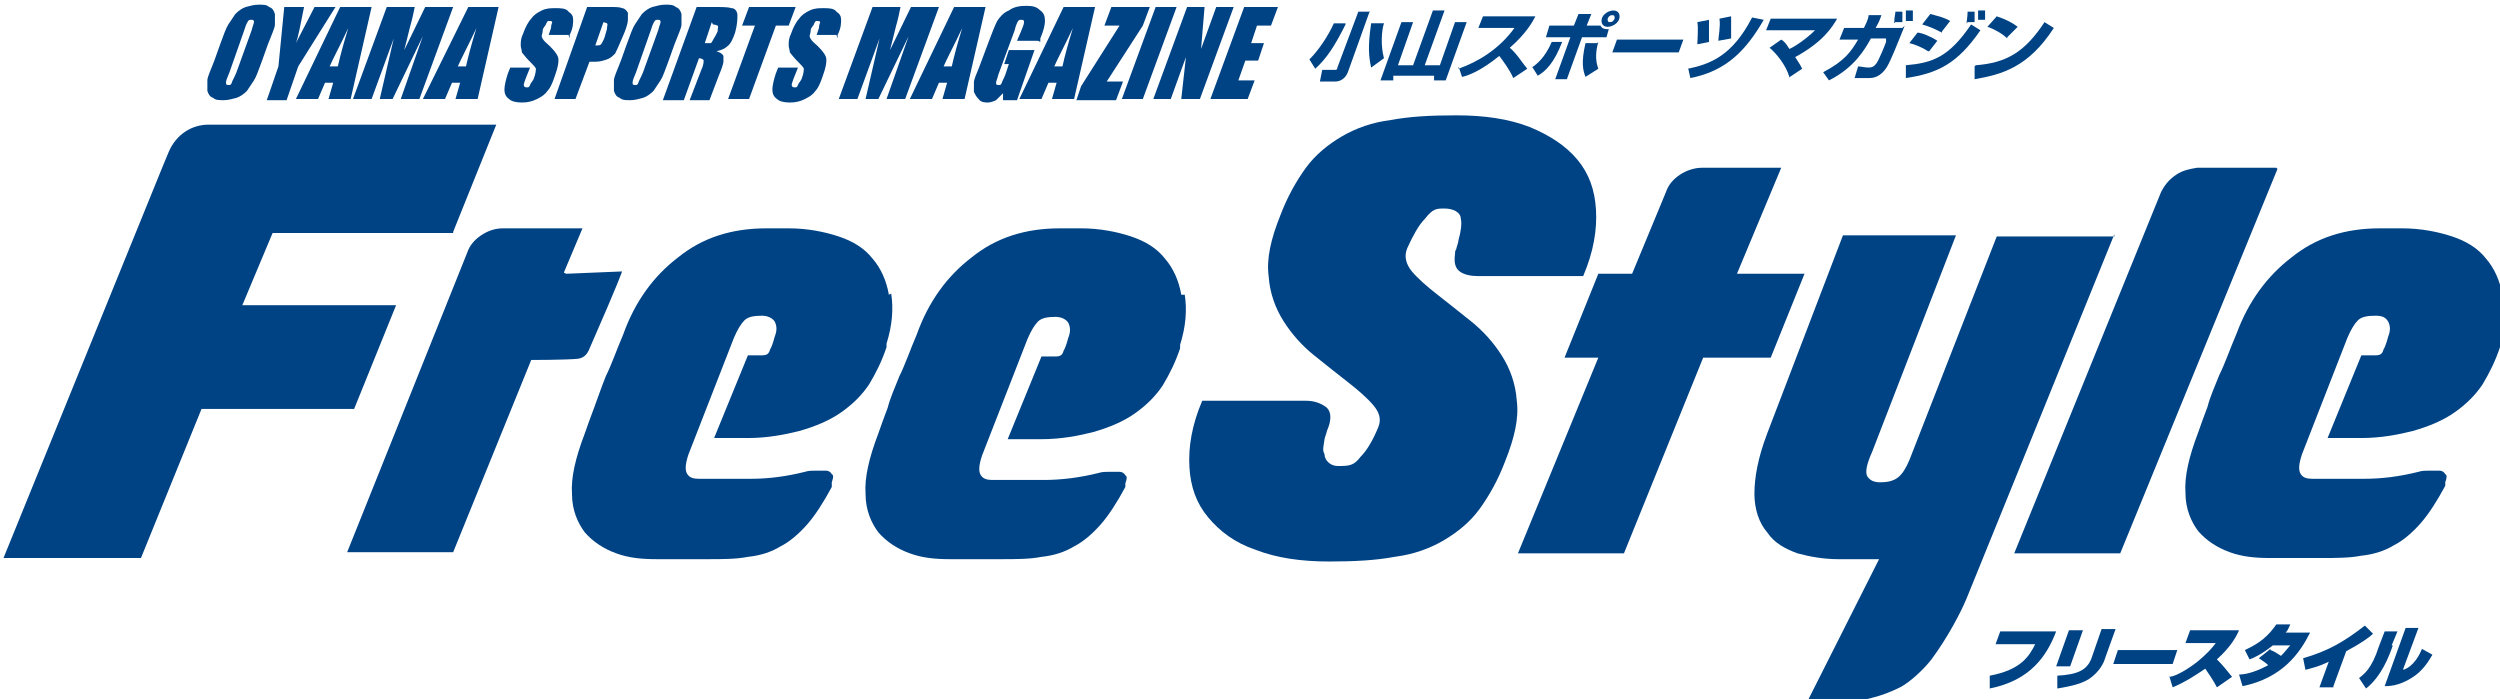 <?xml version="1.0" encoding="UTF-8"?>
<svg id="_レイヤー_1" xmlns="http://www.w3.org/2000/svg" version="1.1" xmlns:xlink="http://www.w3.org/1999/xlink" viewBox="0 0 214.6 60">
  <!-- Generator: Adobe Illustrator 29.2.1, SVG Export Plug-In . SVG Version: 2.1.0 Build 116)  -->
  <defs>
    <style>
      .st0 {
        filter: url(#drop-shadow-2);
      }

      .st1 {
        filter: url(#drop-shadow-4);
      }

      .st2 {
        filter: url(#drop-shadow-1);
      }

      .st3 {
        fill: #004385;
      }

      .st4 {
        filter: url(#drop-shadow-3);
      }
    </style>
    <filter id="drop-shadow-1" x="17.2" y="0" width="92" height="8.3" filterUnits="userSpaceOnUse">
      <feOffset dx=".4" dy=".4"/>
      <feGaussianBlur result="blur" stdDeviation=".4"/>
      <feFlood flood-color="#231815" flood-opacity=".8"/>
      <feComposite in2="blur" operator="in"/>
      <feComposite in="SourceGraphic"/>
    </filter>
    <filter id="drop-shadow-2" x="112" y=".4" width="63.9" height="6.2" filterUnits="userSpaceOnUse">
      <feOffset dx=".4" dy=".4"/>
      <feGaussianBlur result="blur1" stdDeviation=".4"/>
      <feFlood flood-color="#231815" flood-opacity=".8"/>
      <feComposite in2="blur1" operator="in"/>
      <feComposite in="SourceGraphic"/>
    </filter>
    <filter id="drop-shadow-3" x="170.3" y="53.3" width="38" height="5.4" filterUnits="userSpaceOnUse">
      <feOffset dx=".4" dy=".4"/>
      <feGaussianBlur result="blur2" stdDeviation=".4"/>
      <feFlood flood-color="#231815" flood-opacity=".8"/>
      <feComposite in2="blur2" operator="in"/>
      <feComposite in="SourceGraphic"/>
    </filter>
    <filter id="drop-shadow-4" x="0" y="9.6" width="214.6" height="50.4" filterUnits="userSpaceOnUse">
      <feOffset dx=".3" dy=".3"/>
      <feGaussianBlur result="blur3" stdDeviation=".3"/>
      <feFlood flood-color="#231815" flood-opacity=".8"/>
      <feComposite in2="blur3" operator="in"/>
      <feComposite in="SourceGraphic"/>
    </filter>
  </defs>
  <g class="st2">
    <path class="st3" d="M22.1,4.8c-.3.8-.5,1.4-.7,1.7-.2.3-.4.6-.6.9-.3.3-.6.5-.9.6-.4.1-.7.2-1.1.2s-.7,0-.9-.2c-.3-.1-.4-.3-.5-.6,0-.3,0-.6,0-.9,0-.3.3-.9.6-1.7l.5-1.4c.3-.8.5-1.4.7-1.7.2-.3.4-.6.6-.9.3-.3.6-.5.9-.6.4-.1.7-.2,1.1-.2s.7,0,.9.2c.3.1.4.3.5.6,0,.3,0,.6,0,.9,0,.3-.3.9-.6,1.7l-.5,1.4ZM21.2,2.2c.1-.4.2-.6.2-.7,0-.1,0-.2-.2-.2s-.2,0-.3.1c0,0-.2.3-.3.7l-1.3,3.7c-.2.5-.3.7-.3.9,0,.1,0,.2.2.2s.2,0,.3-.2c0-.1.2-.4.4-.9l1.3-3.6Z"/>
    <path class="st3" d="M28.4.2l-3.2,5.1-1,2.9h-1.7l1-2.9.5-5.1h1.7c-.3,1.5-.5,2.6-.7,3.1.4-.8,1-1.9,1.6-3.1h1.7Z"/>
    <path class="st3" d="M31.5.2l-1.8,7.9h-1.9l.4-1.4h-.7l-.6,1.4h-1.9L28.8.2h2.7ZM28.6,5.3c.2-.9.5-2,.9-3.3-.7,1.5-1.3,2.6-1.6,3.3h.6Z"/>
    <path class="st3" d="M38.5.2l-2.9,7.9h-1.6l1.9-5.4-2.6,5.4h-1.1l1.2-5.2-1.9,5.2h-1.6L32.8.2h2.4c-.1.5-.2,1-.4,1.7l-.5,2,1.8-3.7h2.4Z"/>
    <path class="st3" d="M42.4.2l-1.8,7.9h-1.9l.4-1.4h-.7l-.6,1.4h-1.9L39.8.2h2.7ZM39.6,5.3c.2-.9.5-2,.9-3.3-.7,1.5-1.3,2.6-1.6,3.3h.6Z"/>
    <path class="st3" d="M48.4,2.6h-1.7l.2-.6c0-.3.1-.4.1-.5,0,0,0-.1-.2-.1s-.2,0-.3.2c0,.1-.2.3-.3.5,0,.3-.1.5-.1.6,0,.1.1.3.3.5.6.5,1,1,1.1,1.3s0,.9-.3,1.7c-.2.6-.4,1-.6,1.2-.2.3-.5.5-.9.7-.4.2-.8.3-1.3.3s-.9-.1-1.1-.3c-.3-.2-.4-.5-.4-.8,0-.3.1-.8.3-1.4l.2-.5h1.7l-.4,1c-.1.3-.2.5-.1.6,0,0,0,.1.2.1s.2,0,.3-.2c0-.1.2-.3.3-.5.2-.5.2-.8.2-.9,0-.1-.3-.4-.6-.7-.3-.3-.5-.6-.6-.7,0-.2-.1-.4-.1-.6,0-.3,0-.6.2-1,.2-.6.5-1.1.7-1.3.2-.3.5-.5.9-.7.4-.2.8-.2,1.2-.2s.9,0,1.1.3c.3.2.4.4.4.7,0,.3,0,.7-.3,1.3v.3Z"/>
    <path class="st3" d="M50,.2h1.9c.5,0,.9,0,1.1.1.2,0,.4.2.5.4,0,.2,0,.4,0,.6,0,.2-.1.6-.3,1.1l-.3.7c-.2.5-.4.9-.5,1.1-.2.2-.4.4-.7.5-.3.1-.6.2-1,.2h-.5l-1.2,3.2h-1.8L50,.2ZM51.4,1.5l-.7,2c0,0,0,0,.1,0,.2,0,.3,0,.4-.1,0,0,.2-.3.3-.6l.2-.7c0-.3.1-.4,0-.5,0,0-.2-.1-.4-.1Z"/>
    <path class="st3" d="M57,4.8c-.3.8-.5,1.4-.7,1.7-.2.3-.4.6-.6.9-.3.3-.6.5-.9.6-.4.1-.7.2-1.1.2s-.7,0-.9-.2c-.3-.1-.4-.3-.5-.6,0-.3,0-.6,0-.9,0-.3.3-.9.6-1.7l.5-1.4c.3-.8.5-1.4.7-1.7.2-.3.4-.6.6-.9.3-.3.6-.5.9-.6.4-.1.7-.2,1.1-.2s.7,0,.9.2c.3.1.4.3.5.6,0,.3,0,.6,0,.9,0,.3-.3.9-.6,1.7l-.5,1.4ZM56.1,2.2c.1-.4.2-.6.2-.7,0-.1,0-.2-.2-.2s-.2,0-.3.1c0,0-.2.3-.3.7l-1.3,3.7c-.2.5-.3.7-.3.9,0,.1,0,.2.2.2s.2,0,.3-.2c0-.1.2-.4.4-.9l1.3-3.6Z"/>
    <path class="st3" d="M59.4.2h1.3c.9,0,1.4,0,1.7.1.3,0,.5.3.5.6,0,.3,0,.8-.2,1.5-.2.6-.4,1-.7,1.2-.2.2-.5.3-.9.4.3.1.5.2.6.4,0,.2,0,.3,0,.5,0,.1-.1.5-.4,1.2l-.8,2.1h-1.7l1-2.6c.2-.4.2-.7.2-.8,0-.1-.2-.2-.4-.2l-1.3,3.6h-1.8L59.4.2ZM60.7,1.5l-.6,1.8c.2,0,.4,0,.5,0,.1,0,.2-.3.4-.6l.2-.4c0-.3.1-.4,0-.5,0,0-.2-.1-.4-.1Z"/>
    <path class="st3" d="M67.9.2l-.6,1.6h-1.1l-2.3,6.3h-1.8l2.3-6.3h-1.1l.6-1.6h4Z"/>
    <path class="st3" d="M71.4,2.6h-1.7l.2-.6c0-.3.1-.4.1-.5,0,0,0-.1-.2-.1s-.2,0-.3.2c0,.1-.2.3-.3.5,0,.3-.1.5-.1.6,0,.1.1.3.3.5.6.5,1,1,1.1,1.3s0,.9-.3,1.7c-.2.6-.4,1-.6,1.2-.2.3-.5.5-.9.7-.4.2-.8.3-1.3.3s-.9-.1-1.1-.3c-.3-.2-.4-.5-.4-.8,0-.3.1-.8.3-1.4l.2-.5h1.7l-.4,1c-.1.3-.2.5-.1.6,0,0,0,.1.2.1s.2,0,.3-.2c0-.1.2-.3.3-.5.2-.5.2-.8.2-.9,0-.1-.3-.4-.6-.7-.3-.3-.5-.6-.6-.7,0-.2-.1-.4-.1-.6,0-.3,0-.6.2-1,.2-.6.5-1.1.7-1.3.2-.3.5-.5.9-.7.4-.2.8-.2,1.2-.2s.9,0,1.1.3c.3.2.4.4.4.7,0,.3,0,.7-.3,1.3v.3Z"/>
    <path class="st3" d="M80.2.2l-2.9,7.9h-1.6l1.9-5.4-2.6,5.4h-1.1l1.2-5.2-1.9,5.2h-1.6l2.9-7.9h2.4c-.1.5-.2,1-.4,1.7l-.5,2,1.8-3.7h2.4Z"/>
    <path class="st3" d="M84.2.2l-1.8,7.9h-1.9l.4-1.4h-.7l-.6,1.4h-1.9l3.8-7.9h2.7ZM81.3,5.3c.2-.9.5-2,.9-3.3-.7,1.5-1.3,2.6-1.6,3.3h.6Z"/>
    <path class="st3" d="M88.7,3.1h-1.8l.3-.7c.2-.5.3-.7.3-.9,0-.1,0-.2-.2-.2s-.2,0-.3.1c0,0-.2.3-.3.8l-1.4,3.8c-.1.4-.2.6-.2.7,0,.1,0,.2.2.2s.2,0,.3-.2c0-.1.2-.4.3-.7l.3-.9h-.4l.4-1.2h2.2l-1.5,4.3h-1.2v-.6c-.2.2-.4.4-.6.6-.2.1-.5.2-.7.2s-.6,0-.8-.3c-.2-.2-.3-.4-.4-.6,0-.2,0-.5,0-.8,0-.3.2-.7.4-1.2l.9-2.4c.3-.8.5-1.3.7-1.7.2-.3.5-.7,1-.9.4-.3.9-.4,1.5-.4s.9.1,1.2.4c.3.2.4.5.4.9,0,.3-.1.8-.4,1.5v.3Z"/>
    <path class="st3" d="M93.6.2l-1.8,7.9h-1.9l.4-1.4h-.7l-.6,1.4h-1.9l3.8-7.9h2.7ZM90.8,5.3c.2-.9.5-2,.9-3.3-.7,1.5-1.3,2.6-1.6,3.3h.6Z"/>
    <path class="st3" d="M98.3.2l-.6,1.6-3.1,4.8h1.4l-.6,1.6h-3.4l.4-1.2,3.3-5.2h-1.3l.6-1.6h3.2Z"/>
    <path class="st3" d="M100.6.2l-2.9,7.9h-1.8l2.9-7.9h1.8Z"/>
    <path class="st3" d="M105.5.2l-2.9,7.9h-1.6l.4-3.6-1.3,3.6h-1.5l2.9-7.9h1.5l-.3,3.6,1.3-3.6h1.5Z"/>
    <path class="st3" d="M106.2.2h3.1l-.6,1.6h-1.2l-.5,1.5h1.1l-.5,1.5h-1.1l-.6,1.7h1.4l-.6,1.6h-3.2l2.9-7.9Z"/>
  </g>
  <g class="st0">
    <path class="st3" d="M115.1,1.7c-.9,1.8-1.6,2.9-2.6,3.8l-.5-.8c.8-.8,1.6-2,2.1-3.1h1ZM117.2.5l-1.9,5.3c-.2.5-.6.8-1.1.8h-1.3l.2-1h1c.2,0,.3,0,.3-.2l1.8-4.8h1ZM117.3,5.4c-.2-.9-.3-1.8,0-3.8h1.1c-.2.6-.3,1.9,0,3l-1.1.8Z"/>
    <path class="st3" d="M120.9,1.5l-1.3,3.7h1.3l1.7-4.7h1l-1.7,4.7h1.3l1.3-3.7h1l-1.8,5h-1v-.4c.1,0-3.5,0-3.5,0v.4h-1.1l1.8-5h1Z"/>
    <path class="st3" d="M124.8,5.5c1.7-.6,3.5-1.7,4.8-3.5h-3.1l.4-1h4.5c-.2.4-.8,1.5-2.2,2.7.6.5,1,1.2,1.5,1.8l-1.2.8c-.3-.7-.9-1.5-1.2-1.9-1.6,1.3-2.7,1.7-3.2,1.8l-.3-.9Z"/>
    <path class="st3" d="M131.1,5.4c.4-.3,1.1-.8,1.7-2.2h.9c-.7,1.8-1.4,2.5-2.1,2.9l-.5-.8ZM136.2.8l-.4,1h1.2c0,.1.2.3.5.3s.2,0,.2,0l-.2.7h-2.1l-1.3,3.6h-1l1.3-3.6h-2.1l.3-1h2.1l.4-1h1ZM136.8,3.2c-.2.7-.3,1.5,0,2.3l-1.1.7c-.2-.5-.4-1.2,0-2.9h1ZM138.6,1.2c-.1.4-.6.7-1,.7s-.6-.3-.5-.7c.1-.4.6-.7,1-.7s.6.3.5.7ZM137.6,1.2c0,.2,0,.3.2.3s.3-.1.4-.3c0-.2,0-.3-.2-.3s-.3.1-.4.3Z"/>
    <path class="st3" d="M144.1,3l-.4,1.1h-5.7l.4-1.1h5.7Z"/>
    <path class="st3" d="M144.5,5.5c1.9-.4,3.8-1.1,5.5-4.4l1,.2c-1.5,2.6-3.2,4.4-6.3,5l-.2-.9ZM145.3,3.4c0-.4.1-1.4,0-1.9l1-.2c0,.6,0,1.4,0,1.9l-1,.2ZM147.1,3.1c0-.3.2-1.2.1-1.9l1-.2c0,.5,0,1.5,0,1.9l-1.1.2Z"/>
    <path class="st3" d="M153.2,6.2c-.3-1-1.1-2-1.7-2.5l1-.7c.2.1.4.3.7.8.3-.1,1.4-.8,2.2-1.6h-4.2l.4-1h5.7c-.4.7-1.2,2-3.6,3.3.4.6.5.8.6,1l-1.2.8Z"/>
    <path class="st3" d="M163.1,1.8l-.4,1c-.2.5-.8,2-1.1,2.5-.6,1-1.3,1-1.6,1-.5,0-1,0-1.2,0l.3-1c.2,0,.6.1.9.1s.5-.1.7-.4c.2-.3.7-1.5.8-1.8v-.3c.1,0-1.3,0-1.3,0-.5.9-1.4,2.5-3.6,3.6l-.5-.7c1.9-1,2.4-1.8,3-2.8h-1.6l.4-1h1.7c.3-.6.4-.9.4-1.1h1.1c-.1.3-.2.6-.5,1.1h2.3ZM162.2,1.6c0-.5.1-.8.1-1h.6c0,.2,0,.7,0,.9h-.6ZM163.2,1.5c0-.3,0-.7,0-1h.6c0,.3,0,.6,0,.9h-.6Z"/>
    <path class="st3" d="M163.2,5.2c2.3-.2,3.7-.7,5.6-3.5l.8.5c-2,2.9-3.7,3.7-6.4,4.1v-1.1ZM165.1,4c-.6-.4-1.2-.6-1.6-.7l.7-.9c.3,0,1.1.3,1.7.7l-.7.9ZM166.3,2.4c-.6-.3-1-.5-1.7-.7l.7-.9c.7.2,1.2.3,1.7.6l-.7.9ZM168.4,1.6c0,0,.1-.6.1-1h.6c0,0,0,.3,0,.9h-.6ZM169.4,1.4c0-.3,0-.6,0-.9h.6c0,.3,0,.8,0,.8h-.6Z"/>
    <path class="st3" d="M169.2,5.2c2.6-.2,4.2-1.1,5.9-3.7l.8.5c-2.2,3.4-4.5,4-6.8,4.4v-1.1ZM171.9,2.9c-.4-.4-1.1-.8-1.7-1l.8-.9c.9.3,1.4.6,1.8.9l-.9.9Z"/>
  </g>
  <g class="st4">
    <path class="st3" d="M176.1,53.8c-.8,2.1-2.2,4.2-5.7,4.9v-1.1c2.7-.5,3.4-1.7,3.9-2.7h-3.4l.4-1.1h4.7Z"/>
    <path class="st3" d="M177.3,56.8h-1.2l1.1-3.1h1.2l-1.1,3.1ZM180.3,56.1c-.1.4-.5,1.2-1.4,1.8-.8.5-2.1.7-2.7.8v-1.1c1.8-.1,2.5-.5,2.9-1.4l.9-2.6h1.2l-.9,2.5Z"/>
    <path class="st3" d="M186.5,55.4l-.4,1.2h-5.1l.4-1.2h5.1Z"/>
    <path class="st3" d="M185.8,57.7c.3,0,1.1-.3,2.3-1.2,1-.8,1.4-1.3,1.7-1.7h-2.6l.4-1.1h4.2c-.3.7-.8,1.5-1.9,2.5.5.5.9,1,1.3,1.5l-1.3.9c-.3-.6-.8-1.3-1-1.6-.6.4-1.6,1.1-2.8,1.6l-.3-1Z"/>
    <path class="st3" d="M194.5,55.4c.3.1.6.3.9.5.4-.4.6-.7.8-.9h-1.4s0,0-.1,0c-1,.8-1.7,1.1-2,1.2l-.4-.8c1.3-.6,2-1.2,2.7-2.2h1.2c-.2.4-.2.5-.4.7h2.1c-.9,1.8-2.4,3.9-5.8,4.6l-.3-1c.4,0,1.2-.1,2.5-.8-.1-.1-.2-.2-.8-.6l1-.8Z"/>
    <path class="st3" d="M199.9,58.6h-1.2l.8-2.2c-.8.4-1.3.5-2,.7l-.2-1c2.1-.6,3.5-1.4,5.3-2.8l.7.7c-.3.3-1,.8-2.3,1.5l-1.1,3Z"/>
    <path class="st3" d="M205,55c-.3.9-1,2.7-2.3,3.7l-.6-.9c.4-.3,1.1-.8,1.7-2.7l.5-1.3h1.1l-.5,1.2ZM205.9,57.1c.9-.3,1.4-1.3,1.6-1.8l.9.5c-.3.5-.8,1.4-1.8,2-1.1.7-2,.7-2.3.7l1.8-5h1.1l-1.3,3.5Z"/>
  </g>
  <g class="st1">
    <path class="st3" d="M124.7,9.6c2.4,0,4.5.3,6.3,1,1.7.7,3.1,1.6,4.1,2.8,1,1.2,1.5,2.6,1.6,4.3.1,1.7-.2,3.6-1.1,5.7h-9c-.6,0-1.2-.1-1.6-.4-.4-.3-.5-.8-.4-1.5,0-.1,0-.3.1-.4,0-.1.2-.6.2-.8.2-.7.3-1.4.2-1.8,0-.6-.7-.9-1.4-.9-.7,0-1,0-1.7.9-.5.5-1,1.4-1.5,2.5-.3.7-.1,1.4.4,2,.5.6,1.3,1.3,2.2,2,.9.7,1.9,1.5,2.9,2.3,1,.8,1.9,1.8,2.6,2.9.7,1.1,1.2,2.4,1.3,3.9.2,1.5-.2,3.2-1,5.2-.6,1.6-1.4,3-2.2,4.1-.8,1.1-1.9,2-3.1,2.7-1.2.7-2.6,1.2-4.2,1.4-1.6.3-3.4.4-5.6.4-2.4,0-4.5-.3-6.3-1-1.8-.6-3.1-1.6-4.1-2.8-1-1.2-1.5-2.6-1.6-4.3-.1-1.7.2-3.6,1.1-5.7h8.9c.7,0,1.3.2,1.8.6.4.4.4,1.1,0,2,0,.1-.2.6-.2.7-.1.7-.2.9,0,1.3,0,.5.5,1,1.1,1,1,0,1.4,0,2-.8.5-.5,1-1.3,1.5-2.5.3-.7.1-1.3-.4-1.9-.5-.6-1.3-1.3-2.2-2-.9-.7-1.9-1.5-2.9-2.3-1-.8-1.9-1.8-2.6-2.9-.7-1.1-1.2-2.4-1.3-3.9-.2-1.5.2-3.2,1-5.2.6-1.6,1.4-3,2.2-4.1.8-1.1,1.9-2,3.1-2.7,1.2-.7,2.6-1.2,4.2-1.4,1.6-.3,3.4-.4,5.6-.4Z"/>
    <path class="st3" d="M148.8,23.2l3.8-9.1h-6.8c-.6,0-1.3.2-1.9.6-.6.4-1,.9-1.2,1.5l-2.9,7h-2.9s-2.9,7.2-2.9,7.2h2.9s-6.9,16.8-6.9,16.8h9.1s6.8-16.8,6.8-16.8h5.8s2.9-7.2,2.9-7.2h-5.8Z"/>
    <path class="st3" d="M76,25c-.2-1.2-.7-2.3-1.4-3.1-.7-.9-1.7-1.5-2.9-1.9-1.2-.4-2.7-.7-4.3-.7h-1.9c-3,0-5.5.8-7.6,2.5-2.1,1.6-3.7,3.8-4.7,6.6-.6,1.4-1,2.6-1.5,3.6-.4,1-.7,1.9-1,2.7-.3.8-.6,1.6-.8,2.2-.8,2.1-1.2,3.8-1.1,5.2,0,1.4.5,2.5,1.1,3.3.7.8,1.6,1.4,2.7,1.8,1.1.4,2.2.5,3.5.5h4.3c1.3,0,2.5,0,3.5-.2,1-.1,2-.4,2.8-.9.8-.4,1.6-1.1,2.3-1.9.7-.8,1.4-1.9,2.1-3.2,0,0,0,0,0-.2,0,0,0-.1,0-.2.1-.3.2-.6,0-.7-.1-.2-.3-.3-.5-.3-.3,0-.5,0-.9,0-.3,0-.6,0-.9.1,0,0,0,0,0,0,0,0,0,0,0,0h0c-1.6.4-3.1.6-4.7.6-1.6,0-3.1,0-4.4,0-.5,0-.8-.1-1-.4-.2-.3-.2-.8.1-1.7l3.9-10c.3-.7.6-1.2.9-1.5.3-.3.8-.4,1.5-.4.5,0,.9.2,1.1.5.2.4.2.8,0,1.3,0,0-.2.8-.4,1.1-.1.4-.3.5-.7.5-.4,0-1.2,0-1.2,0l-2.9,7.1h2.9c1.7,0,3.2-.3,4.4-.6,1.4-.4,2.6-.9,3.6-1.6,1-.7,1.8-1.5,2.4-2.4.6-1,1.1-2,1.5-3.2v-.3c.5-1.6.6-3,.4-4.3Z"/>
    <path class="st3" d="M101.1,25c-.2-1.2-.7-2.3-1.4-3.1-.7-.9-1.7-1.5-2.9-1.9-1.2-.4-2.7-.7-4.3-.7h-1.8c-3,0-5.5.8-7.6,2.5-2.1,1.6-3.7,3.8-4.7,6.6-.6,1.4-1,2.6-1.5,3.6-.4,1-.8,1.9-1,2.7-.3.8-.6,1.6-.8,2.2-.8,2.1-1.2,3.8-1.1,5.2,0,1.4.5,2.5,1.1,3.3.7.8,1.6,1.4,2.7,1.8,1.1.4,2.2.5,3.5.5h4.3c1.3,0,2.5,0,3.5-.2,1-.1,2-.4,2.8-.9.8-.4,1.6-1.1,2.3-1.9.7-.8,1.4-1.9,2.1-3.2,0,0,0,0,0-.1,0,0,0-.1,0-.2.1-.3.2-.6,0-.7-.1-.2-.3-.3-.5-.3-.3,0-.5,0-.9,0-.3,0-.6,0-.9.1,0,0,0,0,0,0,0,0,0,0,0,0h0c-1.6.4-3.2.6-4.7.6-1.6,0-3.1,0-4.4,0-.5,0-.8-.1-1-.4-.2-.3-.2-.8.1-1.7l3.9-10c.3-.7.6-1.2.9-1.5.3-.3.8-.4,1.5-.4.5,0,.9.2,1.1.5.2.4.2.8,0,1.3,0,0-.2.8-.4,1.1-.1.4-.3.5-.7.5-.4,0-1.2,0-1.2,0l-2.9,7.1h2.9c1.7,0,3.2-.3,4.4-.6,1.4-.4,2.6-.9,3.6-1.6,1-.7,1.8-1.5,2.4-2.4.6-1,1.1-2,1.5-3.2v-.3c.5-1.6.6-3,.4-4.3Z"/>
    <path class="st3" d="M214.5,25c-.2-1.2-.7-2.3-1.4-3.1-.7-.9-1.7-1.5-2.9-1.9-1.2-.4-2.7-.7-4.3-.7h-1.9c-3,0-5.5.8-7.6,2.5-2.1,1.6-3.7,3.8-4.7,6.5-.6,1.4-1,2.6-1.5,3.6-.4,1-.8,1.9-1,2.7-.3.8-.6,1.6-.8,2.2-.8,2.1-1.2,3.8-1.1,5.2,0,1.4.5,2.5,1.1,3.3.7.8,1.6,1.4,2.7,1.8,1.1.4,2.2.5,3.5.5h4.3c1.3,0,2.5,0,3.5-.2,1-.1,2-.4,2.8-.9.8-.4,1.6-1.1,2.3-1.9.7-.8,1.4-1.9,2.1-3.2,0,0,0,0,0-.1,0,0,0-.1,0-.2.1-.3.2-.6,0-.7-.1-.2-.3-.3-.5-.3-.3,0-.5,0-.9,0-.3,0-.6,0-.9.1,0,0,0,0,0,0,0,0,0,0,0,0h0c-1.6.4-3.1.6-4.7.6-1.6,0-3.1,0-4.4,0-.5,0-.8-.1-1-.4-.2-.3-.2-.8.1-1.7l3.9-10c.3-.7.6-1.2.9-1.5.3-.3.8-.4,1.5-.4s.9.2,1.1.5c.2.4.2.8,0,1.3,0,0-.2.8-.4,1.1-.1.4-.3.5-.7.5-.4,0-1.2,0-1.2,0l-2.9,7.1h2.9c1.7,0,3.2-.3,4.4-.6,1.4-.4,2.6-.9,3.6-1.6,1-.7,1.8-1.5,2.4-2.4.6-1,1.1-2,1.5-3.2v-.3c.5-1.6.6-3,.4-4.3Z"/>
    <path class="st3" d="M48.1,23.1l1.6-3.8h-6.8c-.7,0-1.3.2-1.9.6-.6.4-1,.9-1.2,1.5l-10.3,25.7h9.1s6.7-16.5,6.7-16.5c0,0,2.9,0,4-.1.7-.1.9-.6,1.1-1.1,2.5-5.7,2.7-6.4,2.7-6.4l-4.8.2Z"/>
    <path class="st3" d="M181.2,19.8s-12,29.6-12.7,31.3c-.5,1.2-1.6,3.3-3,5.2-.7.9-1.9,2-2.7,2.4-.8.4-1.6.7-2.4.9-1.8.5-3.6.6-5.5.2l6.1-12.1h-3.5c-1.2,0-2.4-.2-3.5-.5-1.1-.4-2-.9-2.6-1.8-.7-.8-1.1-2-1.1-3.3,0-1.4.3-3.1,1.1-5.2l6.5-17h9.7s-7.2,18.6-7.2,18.6c-.5,1.1-.6,1.8-.4,2.1.2.3.5.5,1.1.5.6,0,1.1-.1,1.5-.4.4-.3.7-.8,1-1.5l7.5-19.2h10.1Z"/>
    <path class="st3" d="M195.2,14.2l-13.5,33h-9.1s12.6-31,12.6-31c.3-.6.7-1.1,1.3-1.5.6-.4,1.2-.5,1.8-.6h6.8Z"/>
    <path class="st3" d="M38.6,19.6l3.7-9.2h-24.7c-.7,0-1.4.2-2,.6-.6.4-1.1,1-1.4,1.7l-.5,1.2h0S0,47.6,0,47.6h10.2s0,0,0,0h1.6s5.2-12.8,5.2-12.8h13.1s3.6-8.9,3.6-8.9h-13.2s2.6-6.2,2.6-6.2h15.5Z"/>
  </g>
</svg>